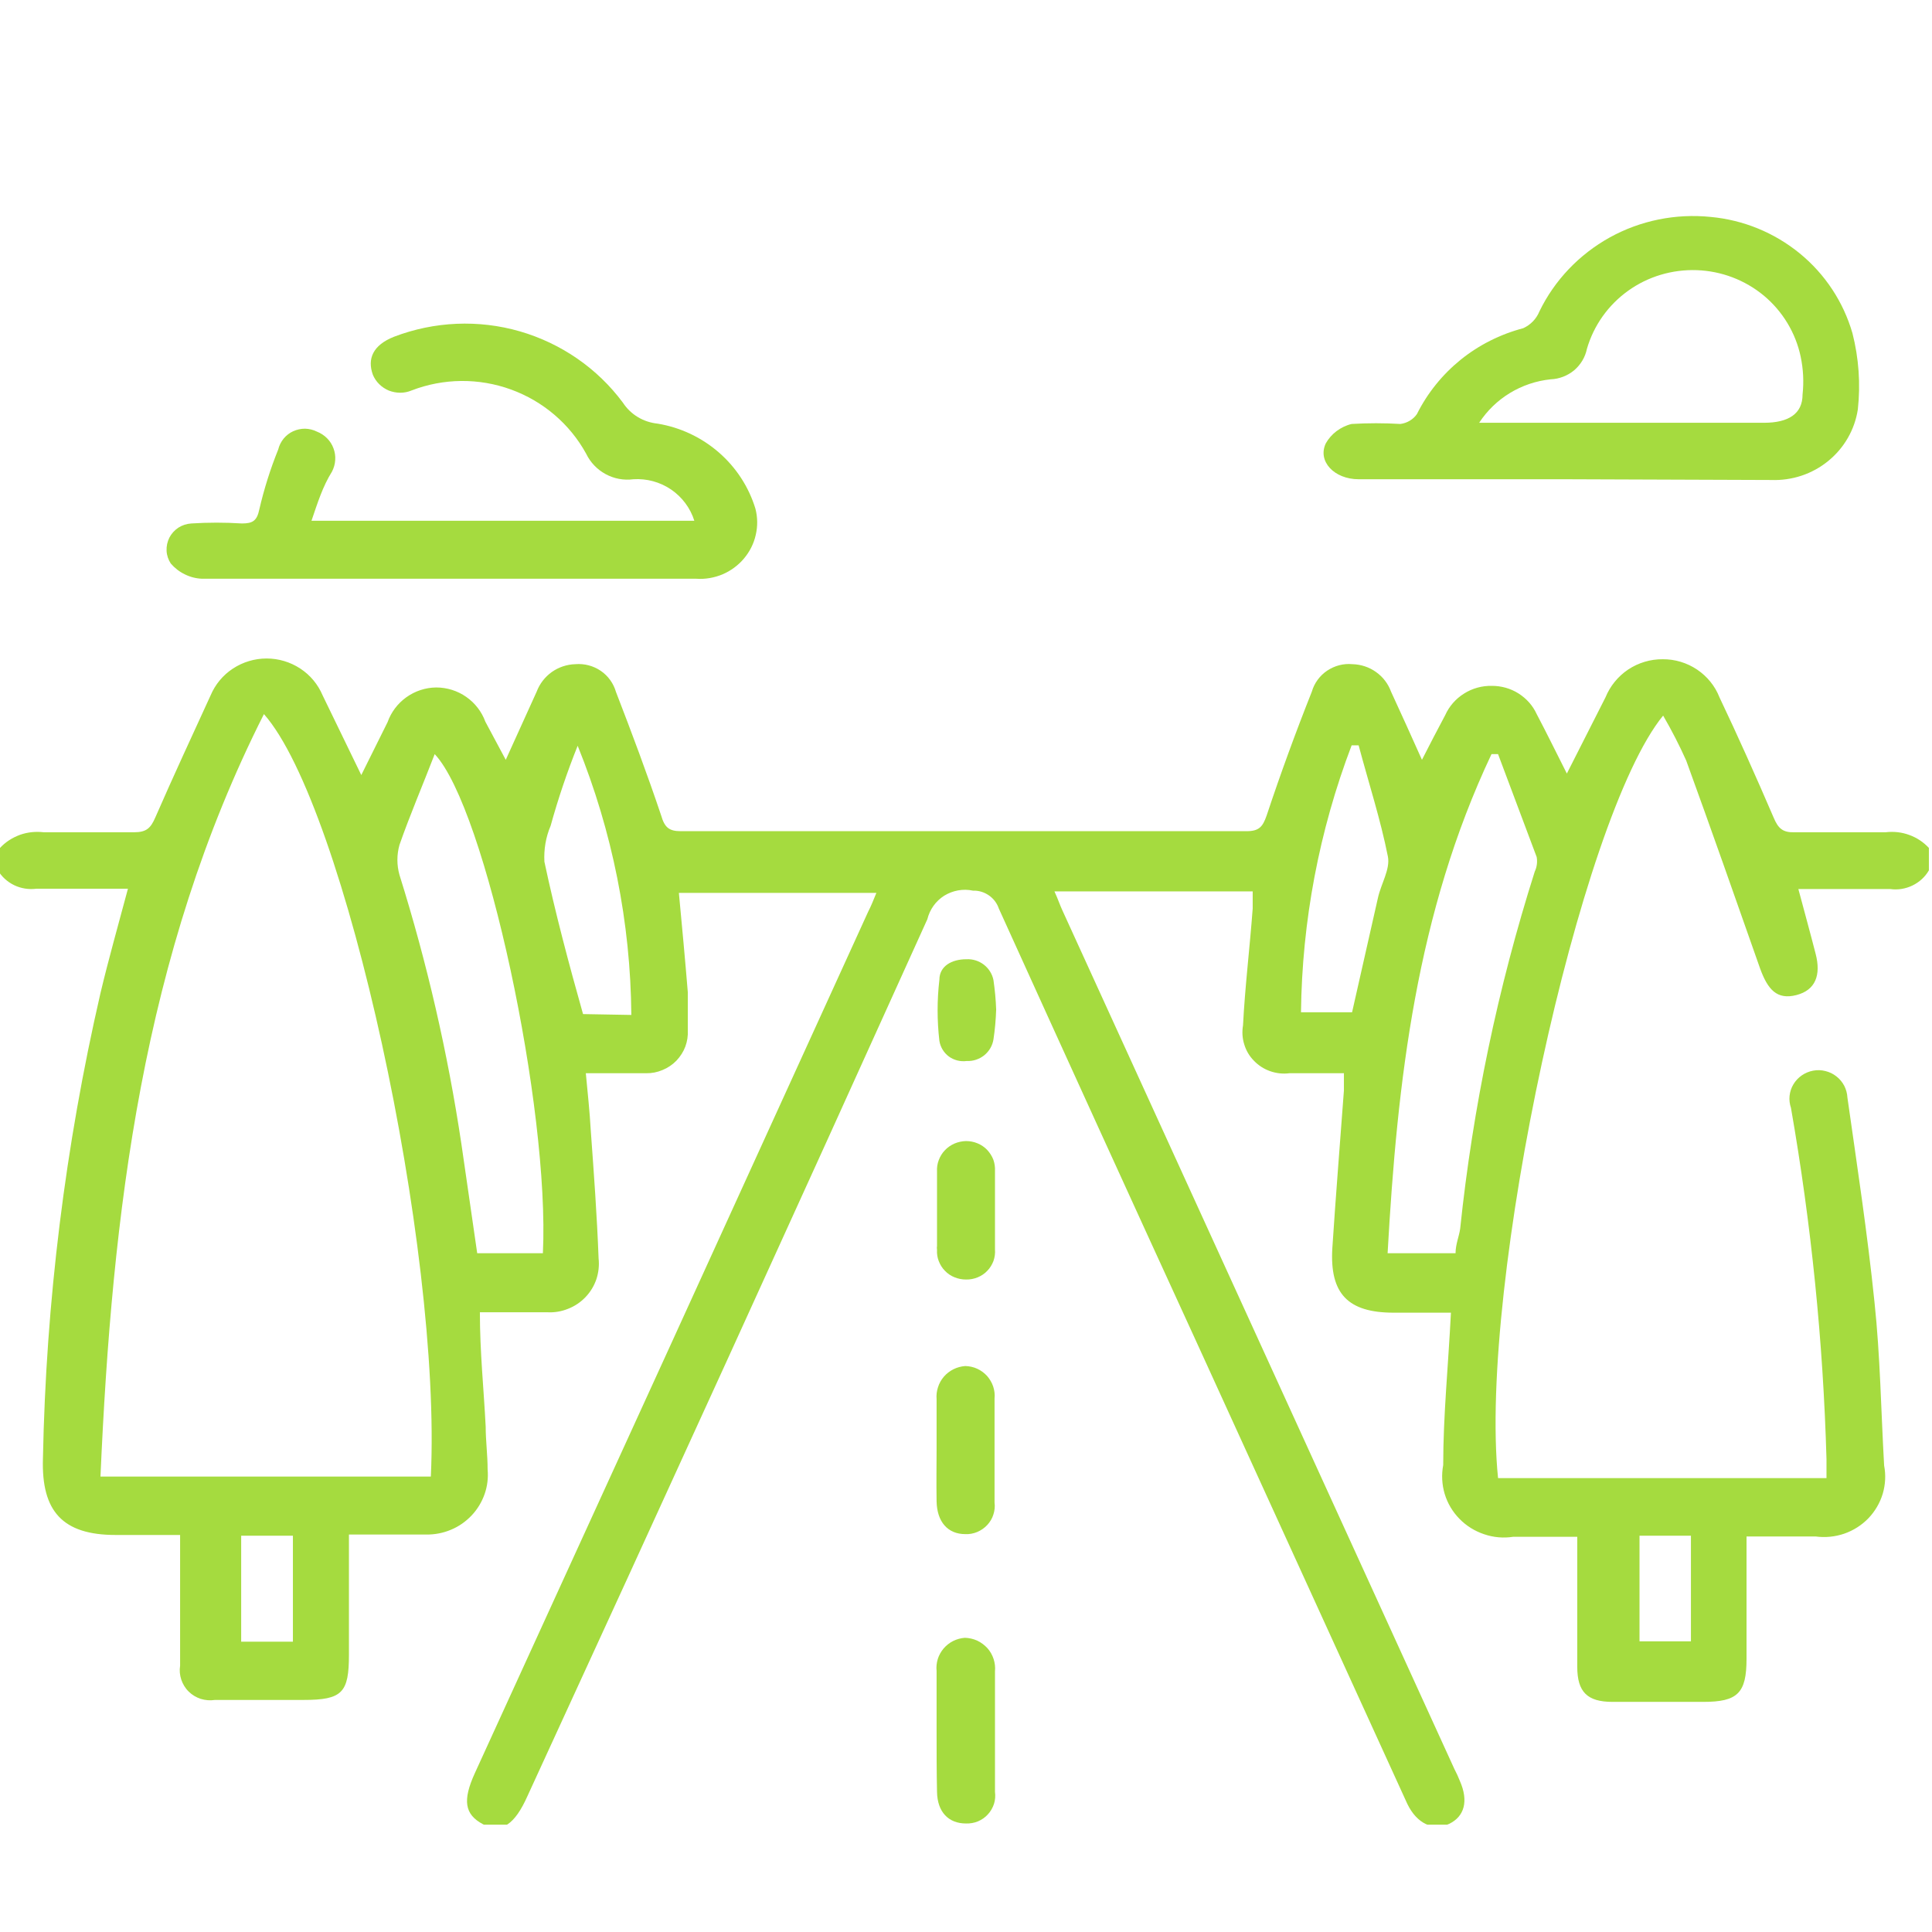 <?xml version="1.0" encoding="UTF-8"?> <svg xmlns="http://www.w3.org/2000/svg" width="18" height="18" viewBox="0 0 18 18" fill="none"><g clip-path="url(#clip0_2236_728)"><path d="M0 7.9C0.051 7.845 0.115 7.804 0.186 7.778C0.256 7.753 0.332 7.745 0.407 7.754C0.688 7.754 0.969 7.754 1.249 7.754C1.365 7.754 1.404 7.715 1.447 7.616C1.613 7.236 1.789 6.856 1.962 6.479C2.005 6.377 2.077 6.29 2.17 6.229C2.263 6.168 2.372 6.135 2.484 6.135C2.596 6.135 2.705 6.168 2.798 6.229C2.891 6.29 2.963 6.377 3.006 6.479L3.366 7.221L3.611 6.728C3.644 6.635 3.705 6.554 3.786 6.496C3.867 6.438 3.964 6.406 4.064 6.405C4.165 6.405 4.263 6.436 4.344 6.493C4.426 6.55 4.488 6.631 4.522 6.724L4.712 7.079L5 6.444C5.028 6.37 5.077 6.307 5.141 6.261C5.205 6.216 5.281 6.19 5.361 6.188C5.444 6.181 5.528 6.203 5.597 6.25C5.666 6.297 5.716 6.367 5.739 6.447C5.886 6.827 6.03 7.211 6.16 7.598C6.192 7.708 6.232 7.744 6.343 7.744C8.1 7.744 9.857 7.744 11.614 7.744C11.732 7.744 11.765 7.701 11.801 7.598C11.931 7.207 12.071 6.824 12.222 6.444C12.245 6.364 12.296 6.295 12.364 6.249C12.434 6.202 12.517 6.18 12.6 6.188C12.679 6.19 12.756 6.215 12.82 6.261C12.884 6.306 12.933 6.37 12.96 6.444C13.057 6.653 13.151 6.863 13.248 7.079C13.32 6.937 13.392 6.799 13.464 6.664C13.501 6.581 13.562 6.511 13.64 6.462C13.717 6.413 13.808 6.388 13.9 6.39C13.988 6.39 14.074 6.414 14.148 6.461C14.222 6.508 14.281 6.574 14.317 6.653C14.411 6.831 14.497 7.008 14.598 7.207L14.958 6.497C15.001 6.392 15.074 6.302 15.169 6.238C15.264 6.175 15.376 6.141 15.491 6.142C15.605 6.141 15.717 6.175 15.811 6.238C15.906 6.302 15.979 6.392 16.02 6.497C16.189 6.852 16.362 7.239 16.524 7.616C16.567 7.719 16.61 7.758 16.722 7.754C17.003 7.754 17.287 7.754 17.568 7.754C17.642 7.745 17.718 7.753 17.788 7.779C17.858 7.804 17.921 7.846 17.971 7.9V8.109C17.936 8.17 17.882 8.219 17.818 8.25C17.754 8.281 17.682 8.293 17.611 8.283C17.334 8.283 17.053 8.283 16.755 8.283C16.812 8.497 16.866 8.692 16.916 8.887C16.967 9.083 16.916 9.225 16.736 9.271C16.556 9.317 16.47 9.221 16.398 9.022C16.171 8.376 15.944 7.729 15.71 7.086C15.646 6.943 15.574 6.803 15.495 6.667C14.717 7.616 13.774 11.978 13.957 13.771H17.017V13.594C16.986 12.497 16.875 11.404 16.686 10.322C16.674 10.286 16.669 10.248 16.673 10.21C16.677 10.172 16.689 10.135 16.709 10.102C16.729 10.069 16.755 10.041 16.787 10.019C16.819 9.997 16.855 9.982 16.893 9.975C16.931 9.968 16.97 9.969 17.008 9.979C17.045 9.988 17.08 10.005 17.11 10.029C17.141 10.053 17.165 10.083 17.183 10.117C17.2 10.151 17.21 10.188 17.212 10.226C17.302 10.859 17.399 11.495 17.464 12.13C17.518 12.635 17.525 13.146 17.554 13.654C17.571 13.742 17.566 13.832 17.541 13.917C17.515 14.003 17.469 14.081 17.407 14.146C17.345 14.21 17.268 14.259 17.182 14.289C17.097 14.318 17.006 14.327 16.916 14.315H16.272V15.455C16.272 15.775 16.189 15.856 15.869 15.856H15.023C14.789 15.856 14.695 15.764 14.695 15.53V14.318H14.098C14.007 14.332 13.914 14.324 13.827 14.294C13.74 14.265 13.661 14.216 13.597 14.15C13.533 14.085 13.486 14.005 13.46 13.919C13.434 13.832 13.429 13.74 13.446 13.65C13.446 13.189 13.493 12.727 13.518 12.23H12.985C12.557 12.23 12.388 12.052 12.413 11.63C12.445 11.139 12.485 10.649 12.521 10.159C12.521 10.116 12.521 10.07 12.521 9.999C12.348 9.999 12.179 9.999 12.013 9.999C11.953 10.007 11.891 10 11.834 9.98C11.777 9.96 11.725 9.927 11.683 9.883C11.64 9.84 11.609 9.787 11.592 9.729C11.574 9.672 11.571 9.611 11.581 9.552C11.599 9.196 11.643 8.841 11.671 8.465C11.671 8.411 11.671 8.362 11.671 8.305C11.639 8.305 11.617 8.305 11.596 8.305H9.824C9.857 8.376 9.875 8.433 9.9 8.486L13.55 16.481C13.569 16.517 13.586 16.554 13.601 16.592C13.684 16.78 13.644 16.925 13.5 16.993C13.356 17.06 13.201 16.993 13.111 16.805L11.146 12.5C10.529 11.155 9.916 9.81 9.306 8.465C9.289 8.415 9.257 8.372 9.213 8.342C9.17 8.312 9.118 8.296 9.065 8.298C8.973 8.278 8.877 8.296 8.797 8.345C8.718 8.395 8.662 8.474 8.64 8.564C7.407 11.292 6.165 14.015 4.914 16.734C4.799 16.993 4.673 17.089 4.5 16.996C4.327 16.904 4.309 16.773 4.424 16.52C5.648 13.845 6.87 11.169 8.089 8.493C8.115 8.443 8.136 8.39 8.165 8.319H6.325C6.354 8.628 6.383 8.937 6.408 9.243C6.408 9.363 6.408 9.488 6.408 9.598C6.411 9.65 6.403 9.702 6.385 9.751C6.367 9.799 6.338 9.844 6.302 9.882C6.266 9.919 6.222 9.949 6.173 9.969C6.124 9.99 6.072 10 6.019 9.999C5.926 9.999 5.832 9.999 5.739 9.999H5.458C5.476 10.191 5.494 10.354 5.504 10.532C5.533 10.93 5.562 11.324 5.577 11.725C5.584 11.79 5.577 11.856 5.556 11.919C5.535 11.981 5.5 12.038 5.455 12.085C5.409 12.133 5.354 12.17 5.292 12.194C5.23 12.219 5.164 12.23 5.098 12.226C4.896 12.226 4.691 12.226 4.471 12.226C4.471 12.599 4.507 12.937 4.525 13.292C4.525 13.423 4.543 13.555 4.543 13.69C4.55 13.768 4.541 13.846 4.515 13.92C4.489 13.994 4.448 14.062 4.394 14.119C4.34 14.176 4.275 14.222 4.202 14.252C4.129 14.283 4.05 14.298 3.971 14.297C3.852 14.297 3.737 14.297 3.611 14.297H3.251V15.416C3.251 15.771 3.19 15.838 2.826 15.838H2.002C1.958 15.845 1.913 15.841 1.87 15.828C1.828 15.814 1.789 15.791 1.758 15.76C1.726 15.729 1.703 15.69 1.689 15.649C1.675 15.607 1.671 15.562 1.678 15.519C1.678 15.121 1.678 14.723 1.678 14.301H1.077C0.583 14.301 0.385 14.08 0.4 13.59C0.428 12.13 0.608 10.677 0.936 9.253C1.012 8.934 1.102 8.617 1.192 8.28C0.896 8.28 0.619 8.28 0.339 8.28C0.268 8.289 0.196 8.278 0.132 8.247C0.068 8.216 0.014 8.167 -0.021 8.106L0 7.9ZM4.014 13.757C4.115 11.626 3.218 7.513 2.459 6.653C1.325 8.898 1.044 11.303 0.936 13.757H4.014ZM5.058 11.676C5.123 10.333 4.525 7.53 4.05 7.026C3.939 7.314 3.82 7.591 3.722 7.871C3.696 7.963 3.696 8.06 3.722 8.152C3.979 8.972 4.172 9.811 4.299 10.66C4.349 10.997 4.396 11.338 4.446 11.676H5.058ZM12.928 11.676H13.561C13.561 11.594 13.594 11.519 13.604 11.448C13.722 10.319 13.955 9.204 14.299 8.12C14.319 8.078 14.325 8.031 14.317 7.985C14.198 7.665 14.076 7.346 13.957 7.026H13.896C13.198 8.504 13.018 10.066 12.928 11.676ZM12.658 6.944H12.593C12.29 7.74 12.131 8.581 12.121 9.431H12.597L12.838 8.365C12.867 8.234 12.953 8.099 12.931 7.982C12.863 7.637 12.751 7.293 12.658 6.944ZM5.882 9.456C5.875 8.596 5.705 7.746 5.382 6.948C5.284 7.192 5.2 7.441 5.13 7.694C5.085 7.799 5.066 7.914 5.072 8.028C5.173 8.504 5.299 8.976 5.432 9.448L5.882 9.456ZM2.247 14.308V15.295H2.729V14.308H2.247ZM15.754 14.308H15.275V15.292H15.754V14.308Z" fill="#A5DB3F"></path><path d="M8.726 16.122C8.726 15.938 8.726 15.767 8.726 15.568C8.722 15.531 8.726 15.493 8.737 15.457C8.748 15.421 8.767 15.388 8.791 15.359C8.816 15.33 8.846 15.306 8.88 15.289C8.914 15.272 8.951 15.262 8.989 15.259C9.029 15.26 9.068 15.269 9.104 15.285C9.14 15.302 9.172 15.326 9.199 15.355C9.225 15.384 9.245 15.419 9.257 15.456C9.269 15.493 9.274 15.533 9.27 15.572C9.27 15.927 9.27 16.321 9.27 16.694C9.275 16.732 9.272 16.77 9.261 16.806C9.249 16.842 9.23 16.876 9.204 16.904C9.179 16.932 9.147 16.954 9.112 16.969C9.076 16.984 9.038 16.99 9 16.989C8.838 16.989 8.733 16.883 8.73 16.694C8.726 16.506 8.726 16.318 8.726 16.122Z" fill="#A5DB3F"></path><path d="M8.726 13.505C8.726 13.349 8.726 13.192 8.726 13.036C8.723 12.998 8.727 12.961 8.739 12.925C8.75 12.889 8.769 12.855 8.794 12.826C8.818 12.798 8.849 12.774 8.883 12.757C8.917 12.74 8.954 12.73 8.993 12.727C9.031 12.728 9.069 12.736 9.104 12.752C9.139 12.768 9.17 12.791 9.196 12.819C9.221 12.848 9.241 12.881 9.253 12.917C9.265 12.953 9.27 12.991 9.266 13.029C9.266 13.353 9.266 13.677 9.266 13.999C9.271 14.036 9.267 14.075 9.255 14.111C9.244 14.147 9.224 14.18 9.198 14.208C9.172 14.236 9.14 14.258 9.105 14.273C9.069 14.288 9.031 14.295 8.993 14.293C8.831 14.293 8.73 14.18 8.726 13.988C8.723 13.796 8.726 13.665 8.726 13.505Z" fill="#A5DB3F"></path><path d="M8.73 11.271C8.73 11.157 8.73 11.04 8.73 10.916C8.728 10.879 8.733 10.843 8.746 10.809C8.759 10.774 8.778 10.743 8.803 10.717C8.828 10.69 8.859 10.669 8.893 10.654C8.926 10.64 8.963 10.632 9 10.631C9.037 10.631 9.073 10.638 9.107 10.652C9.141 10.666 9.172 10.687 9.197 10.713C9.222 10.74 9.242 10.771 9.255 10.805C9.267 10.839 9.272 10.876 9.27 10.912C9.27 11.153 9.27 11.399 9.27 11.64C9.273 11.677 9.268 11.713 9.256 11.748C9.243 11.782 9.224 11.814 9.198 11.84C9.173 11.867 9.142 11.887 9.108 11.901C9.073 11.915 9.037 11.922 9 11.921C8.963 11.921 8.927 11.914 8.893 11.9C8.859 11.887 8.829 11.866 8.804 11.84C8.778 11.814 8.759 11.783 8.746 11.749C8.733 11.716 8.728 11.68 8.73 11.644C8.728 11.632 8.728 11.62 8.73 11.608V11.253V11.271Z" fill="#A5DB3F"></path><path d="M9.281 9.406C9.278 9.498 9.27 9.591 9.256 9.683C9.247 9.741 9.217 9.793 9.171 9.831C9.125 9.868 9.067 9.888 9.007 9.885C8.948 9.893 8.888 9.878 8.84 9.843C8.793 9.808 8.761 9.755 8.752 9.697C8.73 9.508 8.73 9.317 8.752 9.129C8.752 9.001 8.867 8.937 9.004 8.937C9.063 8.934 9.12 8.952 9.167 8.988C9.213 9.024 9.245 9.075 9.256 9.132C9.269 9.223 9.278 9.314 9.281 9.406Z" fill="#A5DB3F"></path><path d="M14.598 4.465H12.658C12.431 4.465 12.273 4.298 12.352 4.131C12.377 4.086 12.412 4.047 12.453 4.016C12.495 3.985 12.542 3.962 12.593 3.95C12.744 3.941 12.896 3.941 13.047 3.95C13.078 3.946 13.107 3.936 13.134 3.92C13.161 3.904 13.184 3.883 13.201 3.858C13.299 3.662 13.438 3.49 13.608 3.352C13.779 3.214 13.978 3.114 14.191 3.058C14.26 3.027 14.314 2.971 14.342 2.902C14.483 2.611 14.713 2.37 14.998 2.212C15.284 2.054 15.612 1.988 15.937 2.021C16.243 2.049 16.532 2.168 16.768 2.361C17.004 2.554 17.175 2.814 17.259 3.105C17.318 3.337 17.335 3.577 17.309 3.815C17.28 4.003 17.182 4.174 17.033 4.295C16.884 4.417 16.695 4.479 16.503 4.472L14.598 4.465ZM13.781 3.939H16.434C16.665 3.939 16.794 3.854 16.794 3.676C16.807 3.558 16.801 3.438 16.776 3.321C16.729 3.1 16.608 2.9 16.433 2.754C16.258 2.609 16.038 2.525 15.809 2.517C15.58 2.509 15.354 2.576 15.169 2.709C14.983 2.842 14.848 3.033 14.785 3.25C14.769 3.328 14.727 3.398 14.666 3.45C14.604 3.501 14.527 3.531 14.447 3.534C14.312 3.548 14.182 3.592 14.067 3.662C13.952 3.732 13.854 3.827 13.781 3.939Z" fill="#A5DB3F"></path><path d="M2.902 4.852H6.469C6.432 4.734 6.356 4.632 6.253 4.561C6.15 4.491 6.026 4.457 5.901 4.465C5.811 4.477 5.721 4.46 5.642 4.417C5.563 4.374 5.5 4.308 5.461 4.227C5.309 3.95 5.06 3.738 4.761 3.629C4.461 3.52 4.132 3.523 3.834 3.638C3.801 3.652 3.765 3.659 3.729 3.659C3.693 3.659 3.657 3.652 3.623 3.639C3.59 3.625 3.559 3.605 3.534 3.58C3.508 3.555 3.488 3.525 3.474 3.492C3.42 3.343 3.474 3.215 3.672 3.137C4.047 2.994 4.458 2.976 4.843 3.087C5.229 3.199 5.566 3.432 5.803 3.751C5.839 3.806 5.886 3.852 5.943 3.886C5.999 3.92 6.062 3.94 6.127 3.947C6.339 3.982 6.536 4.075 6.697 4.215C6.858 4.355 6.976 4.536 7.038 4.739C7.059 4.819 7.06 4.903 7.041 4.984C7.023 5.065 6.985 5.14 6.931 5.204C6.878 5.267 6.809 5.318 6.732 5.351C6.655 5.383 6.571 5.398 6.487 5.392H3.993C3.273 5.392 2.585 5.392 1.883 5.392C1.827 5.39 1.772 5.376 1.722 5.351C1.672 5.327 1.627 5.292 1.591 5.25C1.568 5.215 1.554 5.174 1.552 5.132C1.55 5.089 1.559 5.047 1.578 5.009C1.597 4.972 1.626 4.94 1.662 4.916C1.698 4.893 1.739 4.88 1.782 4.877C1.939 4.867 2.097 4.867 2.254 4.877C2.355 4.877 2.394 4.852 2.416 4.746C2.46 4.556 2.519 4.369 2.592 4.188C2.601 4.151 2.618 4.117 2.642 4.087C2.666 4.058 2.696 4.034 2.731 4.018C2.766 4.002 2.804 3.994 2.842 3.994C2.88 3.995 2.918 4.004 2.952 4.021C2.988 4.035 3.02 4.056 3.047 4.083C3.073 4.109 3.094 4.141 3.107 4.177C3.12 4.212 3.126 4.249 3.123 4.287C3.121 4.324 3.11 4.361 3.093 4.394C3.006 4.533 2.959 4.685 2.902 4.852Z" fill="#A5DB3F"></path></g><defs><clipPath id="clip0_2236_728"><rect width="18" height="15" fill="white" transform="translate(0 2)"></rect></clipPath></defs></svg> 